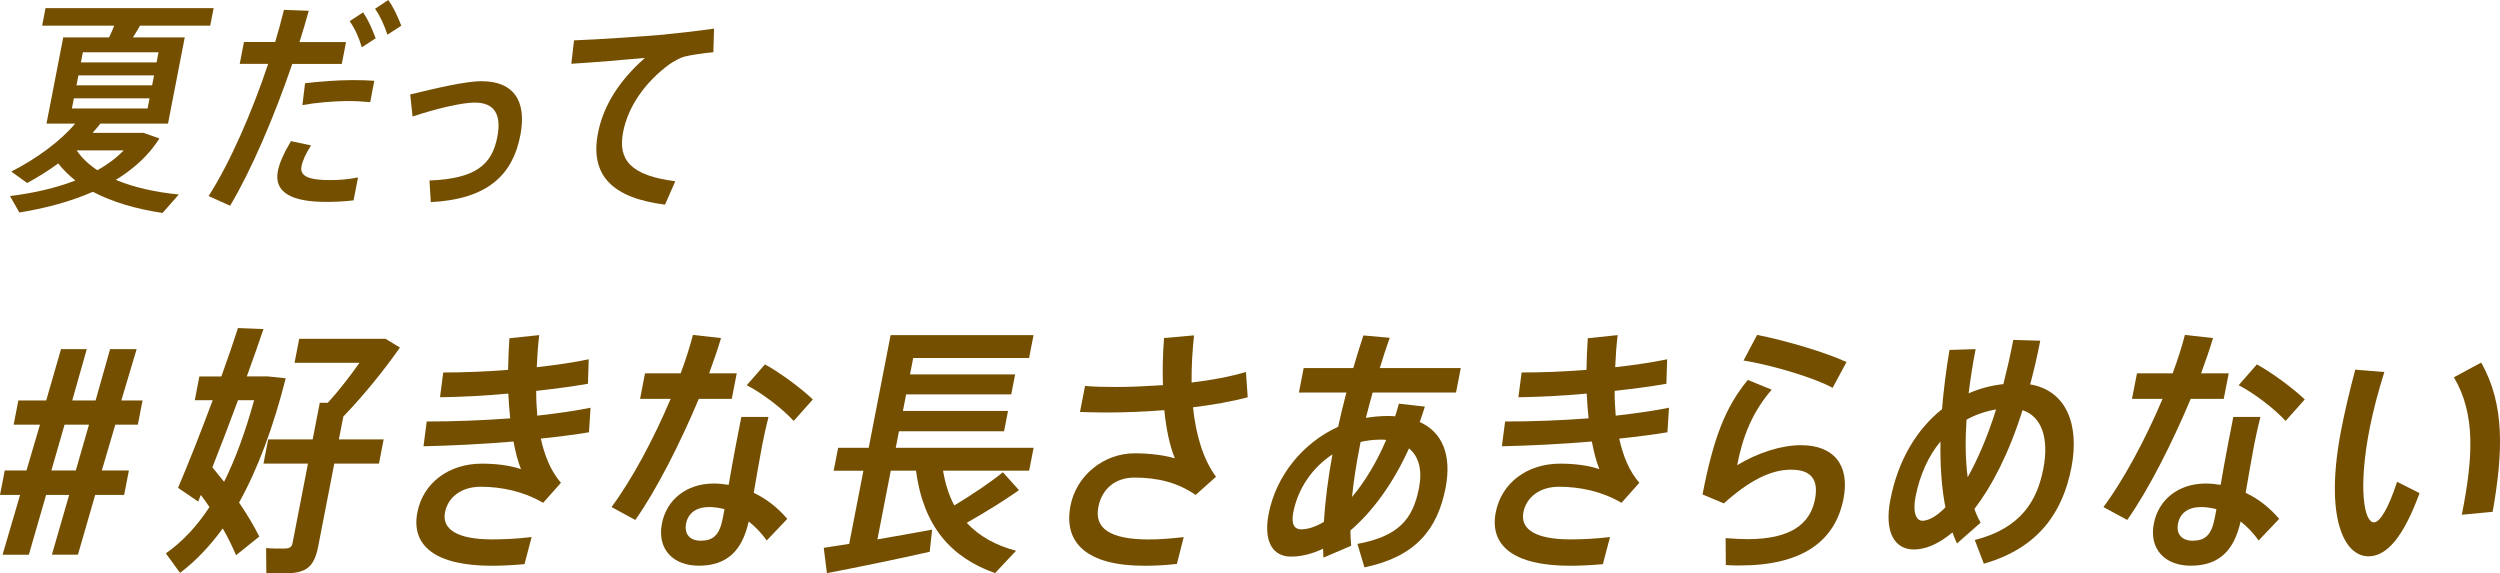 <?xml version="1.0" encoding="UTF-8"?>
<svg id="b" data-name="レイヤー 2" xmlns="http://www.w3.org/2000/svg" viewBox="0 0 436 100">
  <defs>
    <style>
      .d {
        fill: #744f00;
      }
    </style>
  </defs>
  <g id="c" data-name="レイヤー 1">
    <g>
      <g>
        <path class="d" d="m5.04,96.74H.45l3.05-10.42H0l.83-4.27h3.79l2.35-7.99H2.38l.82-4.22h4.86l2.58-8.95h4.49l-2.53,8.95h4.07l2.53-8.95h4.63l-2.67,8.95h3.7l-.82,4.22h-3.93l-2.35,7.99h4.72l-.83,4.27h-5.05l-3.01,10.42h-4.54l3.01-10.42h-4.02l-3.01,10.42Zm8.18-14.69l2.3-7.99h-4.26l-2.3,7.99h4.26Z"/>
        <path class="d" d="m49.83,65.98c-2.16,8.49-4.84,15.75-8.14,21.67,1.42,2.07,2.58,4.04,3.53,5.92l-4.05,3.26c-.64-1.51-1.41-3.08-2.32-4.68-2.23,3.08-4.71,5.69-7.45,7.76l-2.47-3.4c2.93-2.07,5.41-4.73,7.6-8.08-.47-.69-.95-1.38-1.51-2.11l-.46,1.15-3.51-2.39c1.63-3.81,3.9-9.5,6.05-15.29h-3.13l.8-4.13h3.83c1.1-3.03,2.09-5.92,2.9-8.45l4.45.18c-.86,2.52-1.83,5.33-2.91,8.26h3.7l3.07.32Zm-8.32,3.81c-1.48,3.99-3.01,8.03-4.47,11.71.67.87,1.4,1.7,2.04,2.53,1.99-3.99,3.71-8.72,5.24-14.23h-2.81Zm24.6,11.06h-7.81l-2.81,14.46c-.71,3.63-2.13,4.68-5.82,4.68-.98,0-2.25,0-3.22-.05l-.04-4.36c.87.09,2.04.09,2.97.09,1.08,0,1.49-.18,1.64-.96l2.69-13.86h-7.76l.82-4.22h7.76l1.24-6.38h1.4c1.91-2.11,3.89-4.64,5.52-6.98h-11.32l.81-4.18h15.06l2.51,1.52c-2.66,3.81-6.24,8.26-9.87,12.03l-.78,3.99h7.81l-.82,4.22Z"/>
        <path class="d" d="m102.72,75.39c-2.46.41-5.34.78-8.4,1.1.67,3.03,1.75,5.69,3.51,7.71l-3.11,3.49c-3.44-2.02-7.31-2.8-10.91-2.8-3.37,0-5.69,1.84-6.2,4.45-.59,3.03,2.26,4.73,8.2,4.73,1.87,0,4.32-.09,6.91-.41l-1.25,4.73c-1.91.18-4.12.28-5.71.28-9.82,0-14.1-3.49-12.97-9.32,1-5.14,5.49-8.49,11.24-8.49,2.34,0,4.9.28,6.83.96-.54-1.33-.96-2.98-1.31-4.82-5.42.46-11.04.73-15.69.83l.56-4.32c4.54,0,9.62-.18,14.56-.55-.15-1.38-.25-2.8-.33-4.32-4.09.37-8.25.6-11.91.64l.56-4.32c3.51,0,7.42-.14,11.31-.46.03-1.84.11-3.67.23-5.51l5.2-.55c-.22,1.84-.35,3.72-.43,5.6,3.3-.37,6.43-.83,9.06-1.38l-.13,4.27c-2.61.46-5.74.87-9.03,1.24,0,1.47.08,2.94.19,4.32,3.35-.37,6.52-.83,9.29-1.38l-.27,4.27Z"/>
        <path class="d" d="m121.87,69.56c-3.23,7.71-7.4,15.93-11.07,21.12l-4.15-2.25c3.55-4.77,7.36-11.89,10.31-18.87h-5.33l.86-4.45h6.22c.88-2.34,1.6-4.64,2.14-6.7l4.9.55c-.55,1.88-1.29,3.99-2.08,6.15h4.82l-.87,4.45h-5.75Zm12.15,3.17c-.35,1.33-.77,3.26-1.08,4.82-.51,2.62-1.02,5.74-1.49,8.4,2.27,1.06,4.25,2.66,5.85,4.54l-3.58,3.77c-.92-1.29-2.01-2.43-3.15-3.31-1.13,5.1-3.79,7.71-8.7,7.71-4.44,0-7.3-2.85-6.43-7.35.81-4.18,4.3-6.98,9.02-6.98.89,0,1.76.09,2.62.23.41-2.34.85-4.87,1.27-7.02l.94-4.82h4.72Zm-7.66,16.07c-.89-.23-1.8-.37-2.69-.37-2.24,0-3.67,1.06-4.02,2.89s.68,2.98,2.55,2.98c2.15,0,3.27-.96,3.83-3.81l.33-1.7Zm12.06-15.38c-1.81-2.02-5.42-4.82-8.19-6.24l3.18-3.63c2.83,1.56,6.42,4.27,8.35,6.11l-3.35,3.76Z"/>
        <path class="d" d="m177.7,85.49c-2.33,1.65-5.63,3.72-9.1,5.69,2.16,2.34,5.08,3.95,8.6,4.87l-3.66,3.9c-7.66-2.71-12.5-8.13-13.79-17.86h-4.4l-2.33,11.98c3.39-.6,6.87-1.19,9.54-1.7l-.42,3.86c-5.24,1.19-13.27,2.85-17.93,3.72l-.55-4.41c1.21-.18,2.75-.41,4.44-.69l2.48-12.76h-5.19l.78-3.99h5.33l3.82-19.65h24.93l-.78,3.99h-20.21l-.55,2.85h18.33l-.68,3.49h-18.33l-.56,2.89h18.33l-.69,3.54h-18.33l-.56,2.89h24.04l-.78,3.99h-15.01c.39,2.34,1.03,4.32,1.96,6.06,3.34-2.02,6.52-4.18,8.47-5.79l2.81,3.12Z"/>
        <path class="d" d="m217.61,69.29c-2.81.73-6.1,1.33-9.55,1.74.49,4.68,1.71,9,4.01,12.12l-3.56,3.17c-3.09-2.16-6.61-3.03-10.68-3.03-3.32,0-5.67,1.97-6.28,5.14-.71,3.67,1.94,5.65,8.82,5.65,1.73,0,3.81-.14,6.07-.41l-1.19,4.68c-1.96.23-4.04.32-5.63.32-10.15,0-14.18-4.04-12.93-10.47,1.03-5.28,5.8-9.14,11.17-9.14,2.43,0,5.04.28,7.03.87-.85-2.11-1.51-5-1.83-8.4-3.47.28-7,.41-10.14.41-1.59,0-3.17-.05-4.57-.09l.88-4.54c1.61.14,3.42.18,5.53.18,2.53,0,5.26-.14,8.06-.32-.11-2.57-.03-5.37.19-8.22l5.23-.46c-.29,2.71-.45,5.46-.43,8.22,3.45-.41,6.74-1.01,9.48-1.84l.31,4.41Z"/>
        <path class="d" d="m248.5,70.89c-.27.92-.59,1.84-.9,2.71,4,1.79,5.6,5.83,4.51,11.48-1.42,7.3-5.28,12.03-14.15,13.87l-1.22-4.09c7.09-1.33,9.66-4.22,10.73-9.73.61-3.12,0-5.51-1.74-6.93-2.87,6.34-6.52,11.16-10.22,14.32,0,.92.07,1.79.14,2.66l-4.84,2.07c-.04-.5-.03-1.06-.07-1.56-1.91.92-3.82,1.38-5.6,1.38-3.32,0-4.78-2.85-3.89-7.44,1.29-6.66,5.96-12.4,12.12-15.2.42-1.93.91-3.95,1.44-5.97h-8.28l.83-4.27h8.65c.57-1.97,1.18-3.9,1.76-5.69l4.6.41c-.61,1.7-1.19,3.49-1.73,5.28h14.12l-.83,4.27h-14.54c-.43,1.52-.81,2.98-1.18,4.41,1.21-.18,2.45-.32,3.71-.32.47,0,.94,0,1.39.05.24-.73.47-1.47.66-2.2l4.53.51Zm-17.62,20.15c.23-3.58.71-7.53,1.5-11.8-3.49,2.3-6.01,5.92-6.83,10.1-.41,2.11.22,2.98,1.38,2.98s2.52-.46,3.94-1.29Zm6.36-13.73c-.67,3.44-1.17,6.52-1.45,9.37,2.13-2.53,4.24-5.92,5.96-9.96-.27-.05-.6-.05-.93-.05-1.22,0-2.41.14-3.54.41l-.04.23Z"/>
        <path class="d" d="m290.79,75.39c-2.47.41-5.34.78-8.4,1.1.67,3.03,1.75,5.69,3.51,7.71l-3.11,3.49c-3.44-2.02-7.31-2.8-10.91-2.8-3.37,0-5.69,1.84-6.2,4.45-.59,3.03,2.26,4.73,8.2,4.73,1.87,0,4.32-.09,6.91-.41l-1.25,4.73c-1.91.18-4.12.28-5.71.28-9.82,0-14.1-3.49-12.97-9.32,1-5.14,5.48-8.49,11.24-8.49,2.34,0,4.9.28,6.83.96-.54-1.33-.96-2.98-1.31-4.82-5.42.46-11.04.73-15.69.83l.56-4.32c4.54,0,9.62-.18,14.56-.55-.15-1.38-.25-2.8-.33-4.32-4.09.37-8.25.6-11.91.64l.56-4.32c3.51,0,7.42-.14,11.31-.46.03-1.84.11-3.67.23-5.51l5.21-.55c-.22,1.84-.35,3.72-.43,5.6,3.3-.37,6.43-.83,9.06-1.38l-.13,4.27c-2.61.46-5.73.87-9.03,1.24,0,1.47.08,2.94.19,4.32,3.35-.37,6.52-.83,9.29-1.38l-.27,4.27Z"/>
        <path class="d" d="m302.96,81.13c3.65-2.2,7.69-3.49,11.15-3.49,5.71,0,8.54,3.49,7.4,9.32-1.44,7.39-7.13,11.66-18.12,11.66-.61,0-1.54,0-2.41-.09l-.03-4.68c1.2.09,2.77.18,3.8.18,7.39,0,10.92-2.53,11.78-6.93.69-3.54-.72-5.19-4.18-5.19s-7.23,1.84-11.71,5.88l-3.72-1.56c1.94-10.01,4.04-15.29,7.9-19.97l4.16,1.7c-3.44,3.99-5.07,8.26-6.02,13.18Zm1.12-18.27l2.36-4.45c5,.96,12.16,3.12,15.59,4.73l-2.42,4.5c-3.04-1.7-10.46-3.95-15.54-4.77Z"/>
        <path class="d" d="m355.82,59.42c-.53,2.71-1.11,5.23-1.76,7.62,6.29,1.06,8.65,6.98,7.19,14.51-1.49,7.67-5.62,14-15.27,16.76l-1.58-4.13c8.12-2.07,10.89-6.93,11.95-12.4,1.05-5.42-.32-9.18-3.62-10.24-2.42,7.67-5.39,13.31-8.39,17.22.3.87.66,1.65,1.08,2.39l-4.12,3.63c-.3-.6-.55-1.24-.79-1.93-2.46,2.07-4.74,2.98-6.71,2.98-3.37,0-5.22-2.98-4.12-8.68,1.34-6.89,4.58-12.26,9.01-15.79.27-3.31.71-6.79,1.3-10.33l4.56-.14c-.5,2.57-.9,5.14-1.22,7.71,1.89-.83,3.92-1.38,6.06-1.61.59-2.34,1.19-4.91,1.73-7.71l4.7.14Zm-16.54,29.06c-.66-3.35-.93-7.25-.86-11.48-2.07,2.48-3.59,5.74-4.36,9.69-.51,2.62.09,4.13,1.21,4.13.98,0,2.42-.69,4.01-2.34Zm3.87-5.23c1.65-2.94,3.38-6.79,4.97-11.85-1.84.32-3.59.92-5.16,1.79-.23,3.58-.2,7.02.2,10.05Z"/>
        <path class="d" d="m382.06,69.56c-3.23,7.71-7.4,15.93-11.07,21.12l-4.15-2.25c3.55-4.77,7.36-11.89,10.31-18.87h-5.33l.87-4.45h6.22c.88-2.34,1.6-4.64,2.14-6.7l4.9.55c-.55,1.88-1.29,3.99-2.08,6.15h4.82l-.87,4.45h-5.75Zm12.15,3.17c-.35,1.33-.77,3.26-1.08,4.82-.51,2.62-1.02,5.74-1.49,8.4,2.27,1.06,4.25,2.66,5.85,4.54l-3.58,3.77c-.92-1.29-2.01-2.43-3.15-3.31-1.13,5.1-3.79,7.71-8.7,7.71-4.44,0-7.3-2.85-6.43-7.35.81-4.18,4.3-6.98,9.03-6.98.89,0,1.76.09,2.62.23.41-2.34.85-4.87,1.27-7.02l.94-4.82h4.72Zm-7.66,16.07c-.89-.23-1.8-.37-2.69-.37-2.24,0-3.67,1.06-4.02,2.89s.68,2.98,2.55,2.98c2.15,0,3.27-.96,3.83-3.81l.33-1.7Zm12.06-15.38c-1.81-2.02-5.42-4.82-8.19-6.24l3.18-3.63c2.83,1.56,6.42,4.27,8.35,6.11l-3.35,3.76Z"/>
        <path class="d" d="m415.83,64.88c-1.1,3.49-2.01,6.98-2.58,9.92-2,10.28-.97,16.3.76,16.3,1.03,0,2.52-2.39,4.04-7.07l3.92,1.97c-2.88,7.85-5.79,11.02-8.92,11.02-4.3,0-7.69-6.89-4.74-22.08.62-3.17,1.46-6.79,2.45-10.47l5.06.41Zm16.88-1.65c4.22,7.39,3.79,15.89,2.01,26.03l-5.38.51c1.95-9.82,2.46-17.49-1.38-23.97l4.76-2.57Z"/>
      </g>
      <g>
        <path class="d" d="m28.36,37.14c-4.47-.67-8.68-1.85-12.16-3.69-3.85,1.69-8.24,2.87-12.82,3.61l-1.64-2.87c4.18-.51,8.03-1.41,11.4-2.71-1.11-.9-2.15-1.88-2.98-2.98-1.72,1.26-3.54,2.4-5.42,3.42l-2.77-2c4.31-2.2,8.45-5.18,11.14-8.36h-5l2.92-15.04h8c.34-.71.63-1.37.88-2.04H7.35l.59-3.06h29.32l-.6,3.06h-12.24c-.37.67-.78,1.33-1.24,2.04h9.04l-2.92,15.04h-11.8c-.43.55-.89,1.1-1.35,1.61h8.88l2.77.98c-1.85,2.94-4.47,5.3-7.6,7.22,3.18,1.33,6.98,2.16,10.98,2.55l-2.83,3.22Zm-15.82-18.22h13.2l.34-1.77h-13.2l-.34,1.77Zm.79-4.04h13.2l.34-1.73h-13.2l-.33,1.73Zm.04,11.35c.9,1.33,2.12,2.47,3.61,3.46,1.75-.98,3.29-2.12,4.59-3.46h-8.2Zm.74-15.35h13.2l.34-1.77h-13.2l-.34,1.77Z"/>
        <path class="d" d="m50.97,11.15c-3.17,9.3-7.24,18.73-10.84,24.73l-3.75-1.69c3.67-5.69,7.54-14.53,10.39-23.05h-4.96l.74-3.81h5.44c.57-1.92,1.1-3.81,1.53-5.61l4.33.16c-.5,1.77-1.02,3.61-1.62,5.46h8.12l-.74,3.81h-8.64Zm3.28,14.21c-.91,1.41-1.46,2.59-1.67,3.65-.34,1.77,1.37,2.4,5.01,2.4,1.48,0,3.18-.12,4.85-.47l-.78,4c-1.64.2-3.21.27-4.77.27-5.8,0-9.18-1.53-8.43-5.38.27-1.41,1.05-3.14,2.29-5.22l3.49.75Zm-1.05-10.84c2.42-.31,5.75-.55,8.34-.55,1.36,0,2.71.04,3.74.12l-.72,3.73c-1.14-.12-2.52-.2-4.08-.2-2.45.04-5.41.28-7.74.71l.46-3.81Zm9.9-6.28c-.51-1.69-1.18-3.22-2.12-4.55l2.34-1.53c.97,1.41,1.56,2.87,2.2,4.52l-2.42,1.57Zm4.6-8.24c1.01,1.37,1.64,2.87,2.29,4.48l-2.42,1.57c-.56-1.65-1.22-3.18-2.16-4.52l2.3-1.53Z"/>
        <path class="d" d="m84.06,14.17c5.36,0,7.89,3.26,6.68,9.46-1.33,6.83-5.64,11.11-15.61,11.62l-.23-3.77c8.1-.31,10.9-2.79,11.83-7.58.77-3.96-.51-6.01-3.95-6.01-2.24,0-6.72,1.06-10.83,2.43l-.41-3.85c4.7-1.14,9.77-2.32,12.53-2.32Z"/>
        <path class="d" d="m115.93,6.01c2.81-.27,6.21-.67,8.6-1.02l-.12,4.12c-1.46.12-3.97.47-5.15.79-.59.16-1.89.86-2.54,1.33-4.2,3.1-7.18,7.3-8.05,11.82-.94,4.83,1.33,7.58,9.1,8.56l-1.79,4.08c-9.06-1.14-13.14-5.02-11.69-12.48.95-4.91,3.85-9.3,8.19-13.11-3.34.31-8.91.79-12.84,1.02l.47-4.08c4.31-.16,12.42-.71,15.84-1.02Z"/>
      </g>
    </g>
  </g>
</svg>